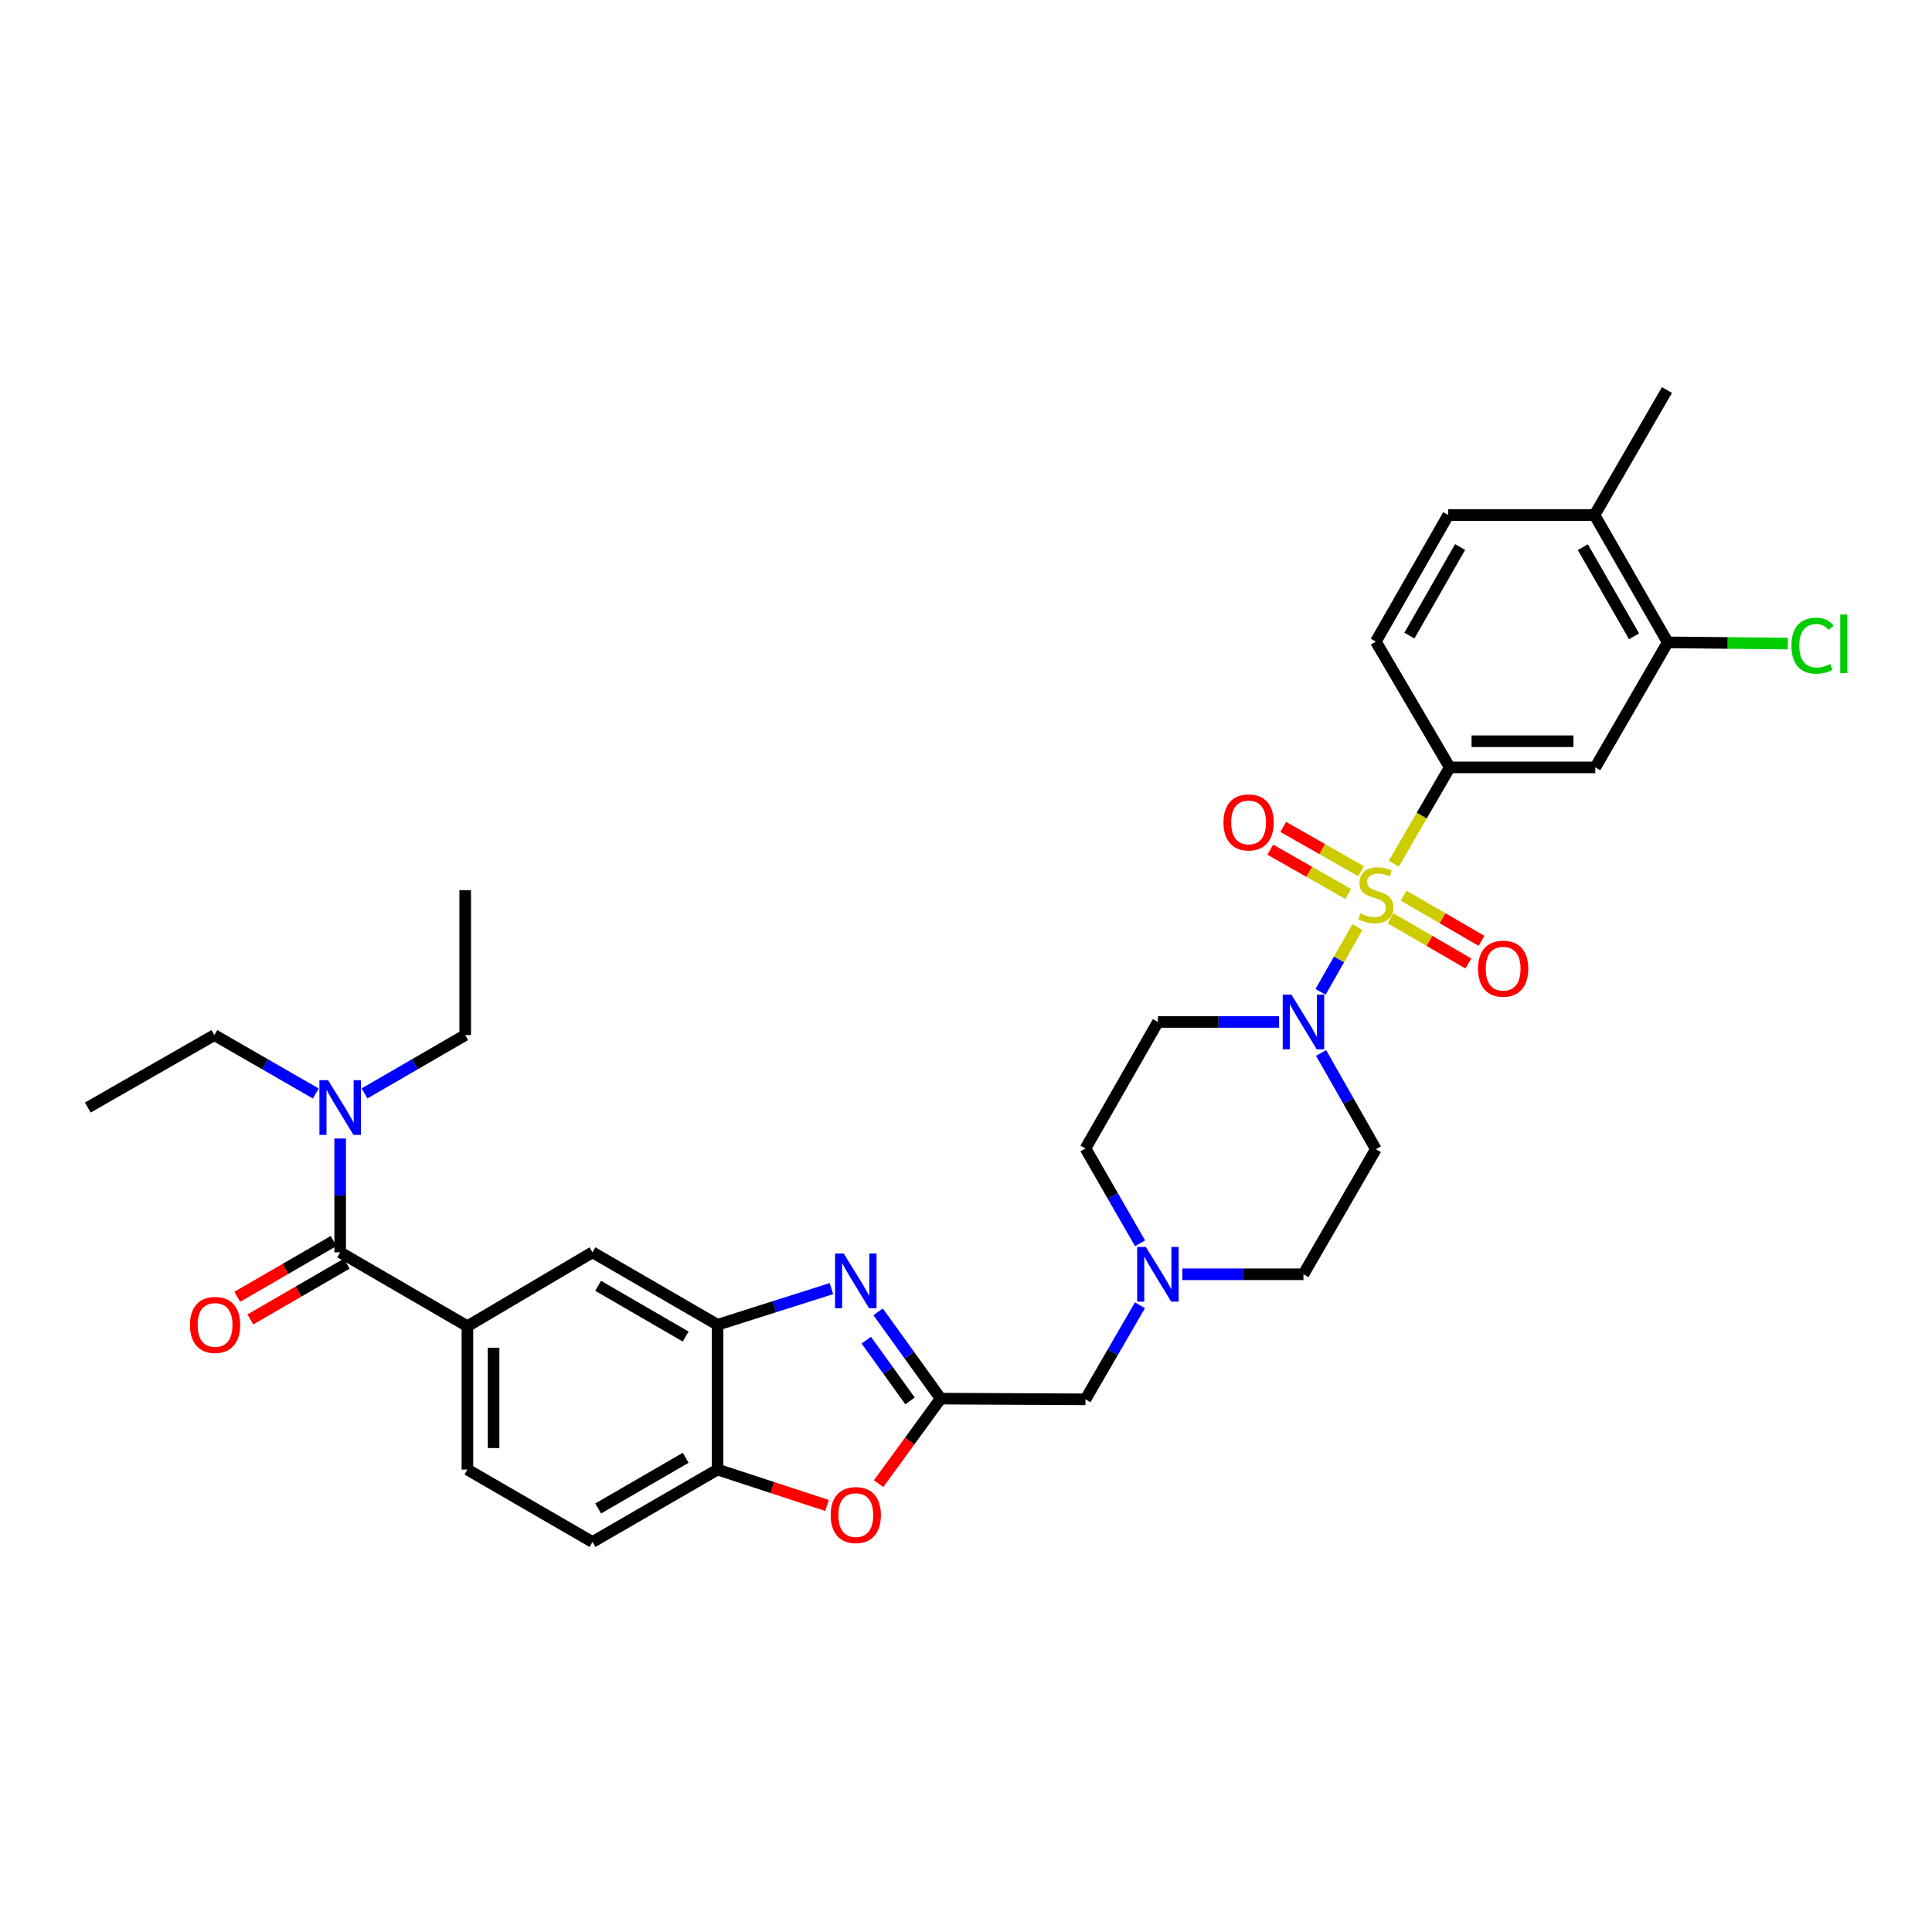 <?xml version='1.0' encoding='iso-8859-1'?>
<svg version='1.1' baseProfile='full'
              xmlns='http://www.w3.org/2000/svg'
                      xmlns:rdkit='http://www.rdkit.org/xml'
                      xmlns:xlink='http://www.w3.org/1999/xlink'
                  xml:space='preserve'
width='1000px' height='1000px' viewBox='0 0 1000 1000'>
<!-- END OF HEADER -->
<rect style='opacity:1.0;fill:#FFFFFF;stroke:none' width='1000' height='1000' x='0' y='0'> </rect>
<path class='bond-1' d='M 702.595,479.841 L 693.058,496.614' style='fill:none;fill-rule:evenodd;stroke:#CCCC00;stroke-width:6px;stroke-linecap:butt;stroke-linejoin:miter;stroke-opacity:1' />
<path class='bond-1' d='M 693.058,496.614 L 683.52,513.388' style='fill:none;fill-rule:evenodd;stroke:#0000FF;stroke-width:6px;stroke-linecap:butt;stroke-linejoin:miter;stroke-opacity:1' />
<path class='bond-3' d='M 721.435,447.042 L 735.902,422.123' style='fill:none;fill-rule:evenodd;stroke:#CCCC00;stroke-width:6px;stroke-linecap:butt;stroke-linejoin:miter;stroke-opacity:1' />
<path class='bond-3' d='M 735.902,422.123 L 750.368,397.203' style='fill:none;fill-rule:evenodd;stroke:#000000;stroke-width:6px;stroke-linecap:butt;stroke-linejoin:miter;stroke-opacity:1' />
<path class='bond-13' d='M 719.72,475.297 L 739.881,486.997' style='fill:none;fill-rule:evenodd;stroke:#CCCC00;stroke-width:6px;stroke-linecap:butt;stroke-linejoin:miter;stroke-opacity:1' />
<path class='bond-13' d='M 739.881,486.997 L 760.042,498.698' style='fill:none;fill-rule:evenodd;stroke:#FF0000;stroke-width:6px;stroke-linecap:butt;stroke-linejoin:miter;stroke-opacity:1' />
<path class='bond-13' d='M 726.516,463.586 L 746.677,475.287' style='fill:none;fill-rule:evenodd;stroke:#CCCC00;stroke-width:6px;stroke-linecap:butt;stroke-linejoin:miter;stroke-opacity:1' />
<path class='bond-13' d='M 746.677,475.287 L 766.838,486.988' style='fill:none;fill-rule:evenodd;stroke:#FF0000;stroke-width:6px;stroke-linecap:butt;stroke-linejoin:miter;stroke-opacity:1' />
<path class='bond-14' d='M 704.506,450.939 L 684.351,439.473' style='fill:none;fill-rule:evenodd;stroke:#CCCC00;stroke-width:6px;stroke-linecap:butt;stroke-linejoin:miter;stroke-opacity:1' />
<path class='bond-14' d='M 684.351,439.473 L 664.196,428.008' style='fill:none;fill-rule:evenodd;stroke:#FF0000;stroke-width:6px;stroke-linecap:butt;stroke-linejoin:miter;stroke-opacity:1' />
<path class='bond-14' d='M 697.811,462.708 L 677.656,451.242' style='fill:none;fill-rule:evenodd;stroke:#CCCC00;stroke-width:6px;stroke-linecap:butt;stroke-linejoin:miter;stroke-opacity:1' />
<path class='bond-14' d='M 677.656,451.242 L 657.501,439.776' style='fill:none;fill-rule:evenodd;stroke:#FF0000;stroke-width:6px;stroke-linecap:butt;stroke-linejoin:miter;stroke-opacity:1' />
<path class='bond-0' d='M 454.511,679.013 L 470.693,701.469' style='fill:none;fill-rule:evenodd;stroke:#0000FF;stroke-width:6px;stroke-linecap:butt;stroke-linejoin:miter;stroke-opacity:1' />
<path class='bond-0' d='M 470.693,701.469 L 486.876,723.926' style='fill:none;fill-rule:evenodd;stroke:#000000;stroke-width:6px;stroke-linecap:butt;stroke-linejoin:miter;stroke-opacity:1' />
<path class='bond-0' d='M 448.381,693.665 L 459.708,709.385' style='fill:none;fill-rule:evenodd;stroke:#0000FF;stroke-width:6px;stroke-linecap:butt;stroke-linejoin:miter;stroke-opacity:1' />
<path class='bond-0' d='M 459.708,709.385 L 471.036,725.105' style='fill:none;fill-rule:evenodd;stroke:#000000;stroke-width:6px;stroke-linecap:butt;stroke-linejoin:miter;stroke-opacity:1' />
<path class='bond-4' d='M 430.337,666.982 L 400.87,676.34' style='fill:none;fill-rule:evenodd;stroke:#0000FF;stroke-width:6px;stroke-linecap:butt;stroke-linejoin:miter;stroke-opacity:1' />
<path class='bond-4' d='M 400.87,676.34 L 371.403,685.699' style='fill:none;fill-rule:evenodd;stroke:#000000;stroke-width:6px;stroke-linecap:butt;stroke-linejoin:miter;stroke-opacity:1' />
<path class='bond-15' d='M 662.042,528.96 L 630.687,528.96' style='fill:none;fill-rule:evenodd;stroke:#0000FF;stroke-width:6px;stroke-linecap:butt;stroke-linejoin:miter;stroke-opacity:1' />
<path class='bond-15' d='M 630.687,528.96 L 599.331,528.96' style='fill:none;fill-rule:evenodd;stroke:#000000;stroke-width:6px;stroke-linecap:butt;stroke-linejoin:miter;stroke-opacity:1' />
<path class='bond-16' d='M 683.798,545.015 L 697.966,569.919' style='fill:none;fill-rule:evenodd;stroke:#0000FF;stroke-width:6px;stroke-linecap:butt;stroke-linejoin:miter;stroke-opacity:1' />
<path class='bond-16' d='M 697.966,569.919 L 712.133,594.824' style='fill:none;fill-rule:evenodd;stroke:#000000;stroke-width:6px;stroke-linecap:butt;stroke-linejoin:miter;stroke-opacity:1' />
<path class='bond-2' d='M 486.876,723.926 L 561.841,724.287' style='fill:none;fill-rule:evenodd;stroke:#000000;stroke-width:6px;stroke-linecap:butt;stroke-linejoin:miter;stroke-opacity:1' />
<path class='bond-6' d='M 486.876,723.926 L 470.819,745.931' style='fill:none;fill-rule:evenodd;stroke:#000000;stroke-width:6px;stroke-linecap:butt;stroke-linejoin:miter;stroke-opacity:1' />
<path class='bond-6' d='M 470.819,745.931 L 454.762,767.935' style='fill:none;fill-rule:evenodd;stroke:#FF0000;stroke-width:6px;stroke-linecap:butt;stroke-linejoin:miter;stroke-opacity:1' />
<path class='bond-8' d='M 750.368,397.203 L 825.717,397.203' style='fill:none;fill-rule:evenodd;stroke:#000000;stroke-width:6px;stroke-linecap:butt;stroke-linejoin:miter;stroke-opacity:1' />
<path class='bond-8' d='M 761.671,383.663 L 814.415,383.663' style='fill:none;fill-rule:evenodd;stroke:#000000;stroke-width:6px;stroke-linecap:butt;stroke-linejoin:miter;stroke-opacity:1' />
<path class='bond-20' d='M 750.368,397.203 L 712.133,332.091' style='fill:none;fill-rule:evenodd;stroke:#000000;stroke-width:6px;stroke-linecap:butt;stroke-linejoin:miter;stroke-opacity:1' />
<path class='bond-10' d='M 371.403,685.699 L 306.676,648.201' style='fill:none;fill-rule:evenodd;stroke:#000000;stroke-width:6px;stroke-linecap:butt;stroke-linejoin:miter;stroke-opacity:1' />
<path class='bond-10' d='M 354.907,691.79 L 309.598,665.542' style='fill:none;fill-rule:evenodd;stroke:#000000;stroke-width:6px;stroke-linecap:butt;stroke-linejoin:miter;stroke-opacity:1' />
<path class='bond-35' d='M 371.403,685.699 L 371.403,760.642' style='fill:none;fill-rule:evenodd;stroke:#000000;stroke-width:6px;stroke-linecap:butt;stroke-linejoin:miter;stroke-opacity:1' />
<path class='bond-5' d='M 176.069,648.201 L 241.933,686.451' style='fill:none;fill-rule:evenodd;stroke:#000000;stroke-width:6px;stroke-linecap:butt;stroke-linejoin:miter;stroke-opacity:1' />
<path class='bond-17' d='M 176.069,648.201 L 176.069,618.746' style='fill:none;fill-rule:evenodd;stroke:#000000;stroke-width:6px;stroke-linecap:butt;stroke-linejoin:miter;stroke-opacity:1' />
<path class='bond-17' d='M 176.069,618.746 L 176.069,589.292' style='fill:none;fill-rule:evenodd;stroke:#0000FF;stroke-width:6px;stroke-linecap:butt;stroke-linejoin:miter;stroke-opacity:1' />
<path class='bond-19' d='M 172.676,642.343 L 147.736,656.786' style='fill:none;fill-rule:evenodd;stroke:#000000;stroke-width:6px;stroke-linecap:butt;stroke-linejoin:miter;stroke-opacity:1' />
<path class='bond-19' d='M 147.736,656.786 L 122.796,671.229' style='fill:none;fill-rule:evenodd;stroke:#FF0000;stroke-width:6px;stroke-linecap:butt;stroke-linejoin:miter;stroke-opacity:1' />
<path class='bond-19' d='M 179.461,654.059 L 154.522,668.502' style='fill:none;fill-rule:evenodd;stroke:#000000;stroke-width:6px;stroke-linecap:butt;stroke-linejoin:miter;stroke-opacity:1' />
<path class='bond-19' d='M 154.522,668.502 L 129.582,682.945' style='fill:none;fill-rule:evenodd;stroke:#FF0000;stroke-width:6px;stroke-linecap:butt;stroke-linejoin:miter;stroke-opacity:1' />
<path class='bond-9' d='M 428.071,779.235 L 399.737,769.938' style='fill:none;fill-rule:evenodd;stroke:#FF0000;stroke-width:6px;stroke-linecap:butt;stroke-linejoin:miter;stroke-opacity:1' />
<path class='bond-9' d='M 399.737,769.938 L 371.403,760.642' style='fill:none;fill-rule:evenodd;stroke:#000000;stroke-width:6px;stroke-linecap:butt;stroke-linejoin:miter;stroke-opacity:1' />
<path class='bond-7' d='M 241.933,686.451 L 306.676,648.201' style='fill:none;fill-rule:evenodd;stroke:#000000;stroke-width:6px;stroke-linecap:butt;stroke-linejoin:miter;stroke-opacity:1' />
<path class='bond-36' d='M 241.933,686.451 L 241.933,760.642' style='fill:none;fill-rule:evenodd;stroke:#000000;stroke-width:6px;stroke-linecap:butt;stroke-linejoin:miter;stroke-opacity:1' />
<path class='bond-36' d='M 255.472,697.58 L 255.472,749.513' style='fill:none;fill-rule:evenodd;stroke:#000000;stroke-width:6px;stroke-linecap:butt;stroke-linejoin:miter;stroke-opacity:1' />
<path class='bond-12' d='M 825.717,397.203 L 863.208,332.482' style='fill:none;fill-rule:evenodd;stroke:#000000;stroke-width:6px;stroke-linecap:butt;stroke-linejoin:miter;stroke-opacity:1' />
<path class='bond-23' d='M 371.403,760.642 L 306.676,798.132' style='fill:none;fill-rule:evenodd;stroke:#000000;stroke-width:6px;stroke-linecap:butt;stroke-linejoin:miter;stroke-opacity:1' />
<path class='bond-23' d='M 354.908,754.549 L 309.599,780.792' style='fill:none;fill-rule:evenodd;stroke:#000000;stroke-width:6px;stroke-linecap:butt;stroke-linejoin:miter;stroke-opacity:1' />
<path class='bond-11' d='M 611.955,659.567 L 643.31,659.567' style='fill:none;fill-rule:evenodd;stroke:#0000FF;stroke-width:6px;stroke-linecap:butt;stroke-linejoin:miter;stroke-opacity:1' />
<path class='bond-11' d='M 643.31,659.567 L 674.666,659.567' style='fill:none;fill-rule:evenodd;stroke:#000000;stroke-width:6px;stroke-linecap:butt;stroke-linejoin:miter;stroke-opacity:1' />
<path class='bond-18' d='M 590.046,675.597 L 575.944,699.942' style='fill:none;fill-rule:evenodd;stroke:#0000FF;stroke-width:6px;stroke-linecap:butt;stroke-linejoin:miter;stroke-opacity:1' />
<path class='bond-18' d='M 575.944,699.942 L 561.841,724.287' style='fill:none;fill-rule:evenodd;stroke:#000000;stroke-width:6px;stroke-linecap:butt;stroke-linejoin:miter;stroke-opacity:1' />
<path class='bond-33' d='M 590.1,643.528 L 575.97,618.98' style='fill:none;fill-rule:evenodd;stroke:#0000FF;stroke-width:6px;stroke-linecap:butt;stroke-linejoin:miter;stroke-opacity:1' />
<path class='bond-33' d='M 575.97,618.98 L 561.841,594.433' style='fill:none;fill-rule:evenodd;stroke:#000000;stroke-width:6px;stroke-linecap:butt;stroke-linejoin:miter;stroke-opacity:1' />
<path class='bond-27' d='M 863.208,332.482 L 894.282,332.794' style='fill:none;fill-rule:evenodd;stroke:#000000;stroke-width:6px;stroke-linecap:butt;stroke-linejoin:miter;stroke-opacity:1' />
<path class='bond-27' d='M 894.282,332.794 L 925.357,333.106' style='fill:none;fill-rule:evenodd;stroke:#00CC00;stroke-width:6px;stroke-linecap:butt;stroke-linejoin:miter;stroke-opacity:1' />
<path class='bond-34' d='M 863.208,332.482 L 825.326,266.588' style='fill:none;fill-rule:evenodd;stroke:#000000;stroke-width:6px;stroke-linecap:butt;stroke-linejoin:miter;stroke-opacity:1' />
<path class='bond-34' d='M 845.787,329.346 L 819.27,283.221' style='fill:none;fill-rule:evenodd;stroke:#000000;stroke-width:6px;stroke-linecap:butt;stroke-linejoin:miter;stroke-opacity:1' />
<path class='bond-26' d='M 599.331,528.96 L 561.841,594.433' style='fill:none;fill-rule:evenodd;stroke:#000000;stroke-width:6px;stroke-linecap:butt;stroke-linejoin:miter;stroke-opacity:1' />
<path class='bond-25' d='M 712.133,594.824 L 674.666,659.567' style='fill:none;fill-rule:evenodd;stroke:#000000;stroke-width:6px;stroke-linecap:butt;stroke-linejoin:miter;stroke-opacity:1' />
<path class='bond-28' d='M 163.45,565.991 L 137.204,550.876' style='fill:none;fill-rule:evenodd;stroke:#0000FF;stroke-width:6px;stroke-linecap:butt;stroke-linejoin:miter;stroke-opacity:1' />
<path class='bond-28' d='M 137.204,550.876 L 110.957,535.76' style='fill:none;fill-rule:evenodd;stroke:#000000;stroke-width:6px;stroke-linecap:butt;stroke-linejoin:miter;stroke-opacity:1' />
<path class='bond-29' d='M 188.679,565.952 L 214.734,550.856' style='fill:none;fill-rule:evenodd;stroke:#0000FF;stroke-width:6px;stroke-linecap:butt;stroke-linejoin:miter;stroke-opacity:1' />
<path class='bond-29' d='M 214.734,550.856 L 240.789,535.76' style='fill:none;fill-rule:evenodd;stroke:#000000;stroke-width:6px;stroke-linecap:butt;stroke-linejoin:miter;stroke-opacity:1' />
<path class='bond-24' d='M 712.133,332.091 L 749.609,266.588' style='fill:none;fill-rule:evenodd;stroke:#000000;stroke-width:6px;stroke-linecap:butt;stroke-linejoin:miter;stroke-opacity:1' />
<path class='bond-24' d='M 729.507,328.989 L 755.74,283.137' style='fill:none;fill-rule:evenodd;stroke:#000000;stroke-width:6px;stroke-linecap:butt;stroke-linejoin:miter;stroke-opacity:1' />
<path class='bond-21' d='M 825.326,266.588 L 749.609,266.588' style='fill:none;fill-rule:evenodd;stroke:#000000;stroke-width:6px;stroke-linecap:butt;stroke-linejoin:miter;stroke-opacity:1' />
<path class='bond-30' d='M 825.326,266.588 L 862.817,201.868' style='fill:none;fill-rule:evenodd;stroke:#000000;stroke-width:6px;stroke-linecap:butt;stroke-linejoin:miter;stroke-opacity:1' />
<path class='bond-22' d='M 241.933,760.642 L 306.676,798.132' style='fill:none;fill-rule:evenodd;stroke:#000000;stroke-width:6px;stroke-linecap:butt;stroke-linejoin:miter;stroke-opacity:1' />
<path class='bond-31' d='M 110.957,535.76 L 45.455,573.258' style='fill:none;fill-rule:evenodd;stroke:#000000;stroke-width:6px;stroke-linecap:butt;stroke-linejoin:miter;stroke-opacity:1' />
<path class='bond-32' d='M 240.789,535.76 L 240.789,460.802' style='fill:none;fill-rule:evenodd;stroke:#000000;stroke-width:6px;stroke-linecap:butt;stroke-linejoin:miter;stroke-opacity:1' />
<path  class='atom-0' d='M 704.133 472.786
Q 704.453 472.906, 705.773 473.466
Q 707.093 474.026, 708.533 474.386
Q 710.013 474.706, 711.453 474.706
Q 714.133 474.706, 715.693 473.426
Q 717.253 472.106, 717.253 469.826
Q 717.253 468.266, 716.453 467.306
Q 715.693 466.346, 714.493 465.826
Q 713.293 465.306, 711.293 464.706
Q 708.773 463.946, 707.253 463.226
Q 705.773 462.506, 704.693 460.986
Q 703.653 459.466, 703.653 456.906
Q 703.653 453.346, 706.053 451.146
Q 708.493 448.946, 713.293 448.946
Q 716.573 448.946, 720.293 450.506
L 719.373 453.586
Q 715.973 452.186, 713.413 452.186
Q 710.653 452.186, 709.133 453.346
Q 707.613 454.466, 707.653 456.426
Q 707.653 457.946, 708.413 458.866
Q 709.213 459.786, 710.333 460.306
Q 711.493 460.826, 713.413 461.426
Q 715.973 462.226, 717.493 463.026
Q 719.013 463.826, 720.093 465.466
Q 721.213 467.066, 721.213 469.826
Q 721.213 473.746, 718.573 475.866
Q 715.973 477.946, 711.613 477.946
Q 709.093 477.946, 707.173 477.386
Q 705.293 476.866, 703.053 475.946
L 704.133 472.786
' fill='#CCCC00'/>
<path  class='atom-1' d='M 436.694 648.814
L 445.974 663.814
Q 446.894 665.294, 448.374 667.974
Q 449.854 670.654, 449.934 670.814
L 449.934 648.814
L 453.694 648.814
L 453.694 677.134
L 449.814 677.134
L 439.854 660.734
Q 438.694 658.814, 437.454 656.614
Q 436.254 654.414, 435.894 653.734
L 435.894 677.134
L 432.214 677.134
L 432.214 648.814
L 436.694 648.814
' fill='#0000FF'/>
<path  class='atom-2' d='M 668.406 514.8
L 677.686 529.8
Q 678.606 531.28, 680.086 533.96
Q 681.566 536.64, 681.646 536.8
L 681.646 514.8
L 685.406 514.8
L 685.406 543.12
L 681.526 543.12
L 671.566 526.72
Q 670.406 524.8, 669.166 522.6
Q 667.966 520.4, 667.606 519.72
L 667.606 543.12
L 663.926 543.12
L 663.926 514.8
L 668.406 514.8
' fill='#0000FF'/>
<path  class='atom-7' d='M 429.954 784.198
Q 429.954 777.398, 433.314 773.598
Q 436.674 769.798, 442.954 769.798
Q 449.234 769.798, 452.594 773.598
Q 455.954 777.398, 455.954 784.198
Q 455.954 791.078, 452.554 794.998
Q 449.154 798.878, 442.954 798.878
Q 436.714 798.878, 433.314 794.998
Q 429.954 791.118, 429.954 784.198
M 442.954 795.678
Q 447.274 795.678, 449.594 792.798
Q 451.954 789.878, 451.954 784.198
Q 451.954 778.638, 449.594 775.838
Q 447.274 772.998, 442.954 772.998
Q 438.634 772.998, 436.274 775.798
Q 433.954 778.598, 433.954 784.198
Q 433.954 789.918, 436.274 792.798
Q 438.634 795.678, 442.954 795.678
' fill='#FF0000'/>
<path  class='atom-12' d='M 593.071 645.407
L 602.351 660.407
Q 603.271 661.887, 604.751 664.567
Q 606.231 667.247, 606.311 667.407
L 606.311 645.407
L 610.071 645.407
L 610.071 673.727
L 606.191 673.727
L 596.231 657.327
Q 595.071 655.407, 593.831 653.207
Q 592.631 651.007, 592.271 650.327
L 592.271 673.727
L 588.591 673.727
L 588.591 645.407
L 593.071 645.407
' fill='#0000FF'/>
<path  class='atom-14' d='M 765.027 501.389
Q 765.027 494.589, 768.387 490.789
Q 771.747 486.989, 778.027 486.989
Q 784.307 486.989, 787.667 490.789
Q 791.027 494.589, 791.027 501.389
Q 791.027 508.269, 787.627 512.189
Q 784.227 516.069, 778.027 516.069
Q 771.787 516.069, 768.387 512.189
Q 765.027 508.309, 765.027 501.389
M 778.027 512.869
Q 782.347 512.869, 784.667 509.989
Q 787.027 507.069, 787.027 501.389
Q 787.027 495.829, 784.667 493.029
Q 782.347 490.189, 778.027 490.189
Q 773.707 490.189, 771.347 492.989
Q 769.027 495.789, 769.027 501.389
Q 769.027 507.109, 771.347 509.989
Q 773.707 512.869, 778.027 512.869
' fill='#FF0000'/>
<path  class='atom-15' d='M 633.27 425.679
Q 633.27 418.879, 636.63 415.079
Q 639.99 411.279, 646.27 411.279
Q 652.55 411.279, 655.91 415.079
Q 659.27 418.879, 659.27 425.679
Q 659.27 432.559, 655.87 436.479
Q 652.47 440.359, 646.27 440.359
Q 640.03 440.359, 636.63 436.479
Q 633.27 432.599, 633.27 425.679
M 646.27 437.159
Q 650.59 437.159, 652.91 434.279
Q 655.27 431.359, 655.27 425.679
Q 655.27 420.119, 652.91 417.319
Q 650.59 414.479, 646.27 414.479
Q 641.95 414.479, 639.59 417.279
Q 637.27 420.079, 637.27 425.679
Q 637.27 431.399, 639.59 434.279
Q 641.95 437.159, 646.27 437.159
' fill='#FF0000'/>
<path  class='atom-18' d='M 169.809 559.098
L 179.089 574.098
Q 180.009 575.578, 181.489 578.258
Q 182.969 580.938, 183.049 581.098
L 183.049 559.098
L 186.809 559.098
L 186.809 587.418
L 182.929 587.418
L 172.969 571.018
Q 171.809 569.098, 170.569 566.898
Q 169.369 564.698, 169.009 564.018
L 169.009 587.418
L 165.329 587.418
L 165.329 559.098
L 169.809 559.098
' fill='#0000FF'/>
<path  class='atom-20' d='M 98.318 685.779
Q 98.318 678.979, 101.678 675.179
Q 105.038 671.379, 111.318 671.379
Q 117.598 671.379, 120.958 675.179
Q 124.318 678.979, 124.318 685.779
Q 124.318 692.659, 120.918 696.579
Q 117.518 700.459, 111.318 700.459
Q 105.078 700.459, 101.678 696.579
Q 98.318 692.699, 98.318 685.779
M 111.318 697.259
Q 115.638 697.259, 117.958 694.379
Q 120.318 691.459, 120.318 685.779
Q 120.318 680.219, 117.958 677.419
Q 115.638 674.579, 111.318 674.579
Q 106.998 674.579, 104.638 677.379
Q 102.318 680.179, 102.318 685.779
Q 102.318 691.499, 104.638 694.379
Q 106.998 697.259, 111.318 697.259
' fill='#FF0000'/>
<path  class='atom-28' d='M 927.231 334.214
Q 927.231 327.174, 930.511 323.494
Q 933.831 319.774, 940.111 319.774
Q 945.951 319.774, 949.071 323.894
L 946.431 326.054
Q 944.151 323.054, 940.111 323.054
Q 935.831 323.054, 933.551 325.934
Q 931.311 328.774, 931.311 334.214
Q 931.311 339.814, 933.631 342.694
Q 935.991 345.574, 940.551 345.574
Q 943.671 345.574, 947.311 343.694
L 948.431 346.694
Q 946.951 347.654, 944.711 348.214
Q 942.471 348.774, 939.991 348.774
Q 933.831 348.774, 930.511 345.014
Q 927.231 341.254, 927.231 334.214
' fill='#00CC00'/>
<path  class='atom-28' d='M 952.511 318.054
L 956.191 318.054
L 956.191 348.414
L 952.511 348.414
L 952.511 318.054
' fill='#00CC00'/>
</svg>
